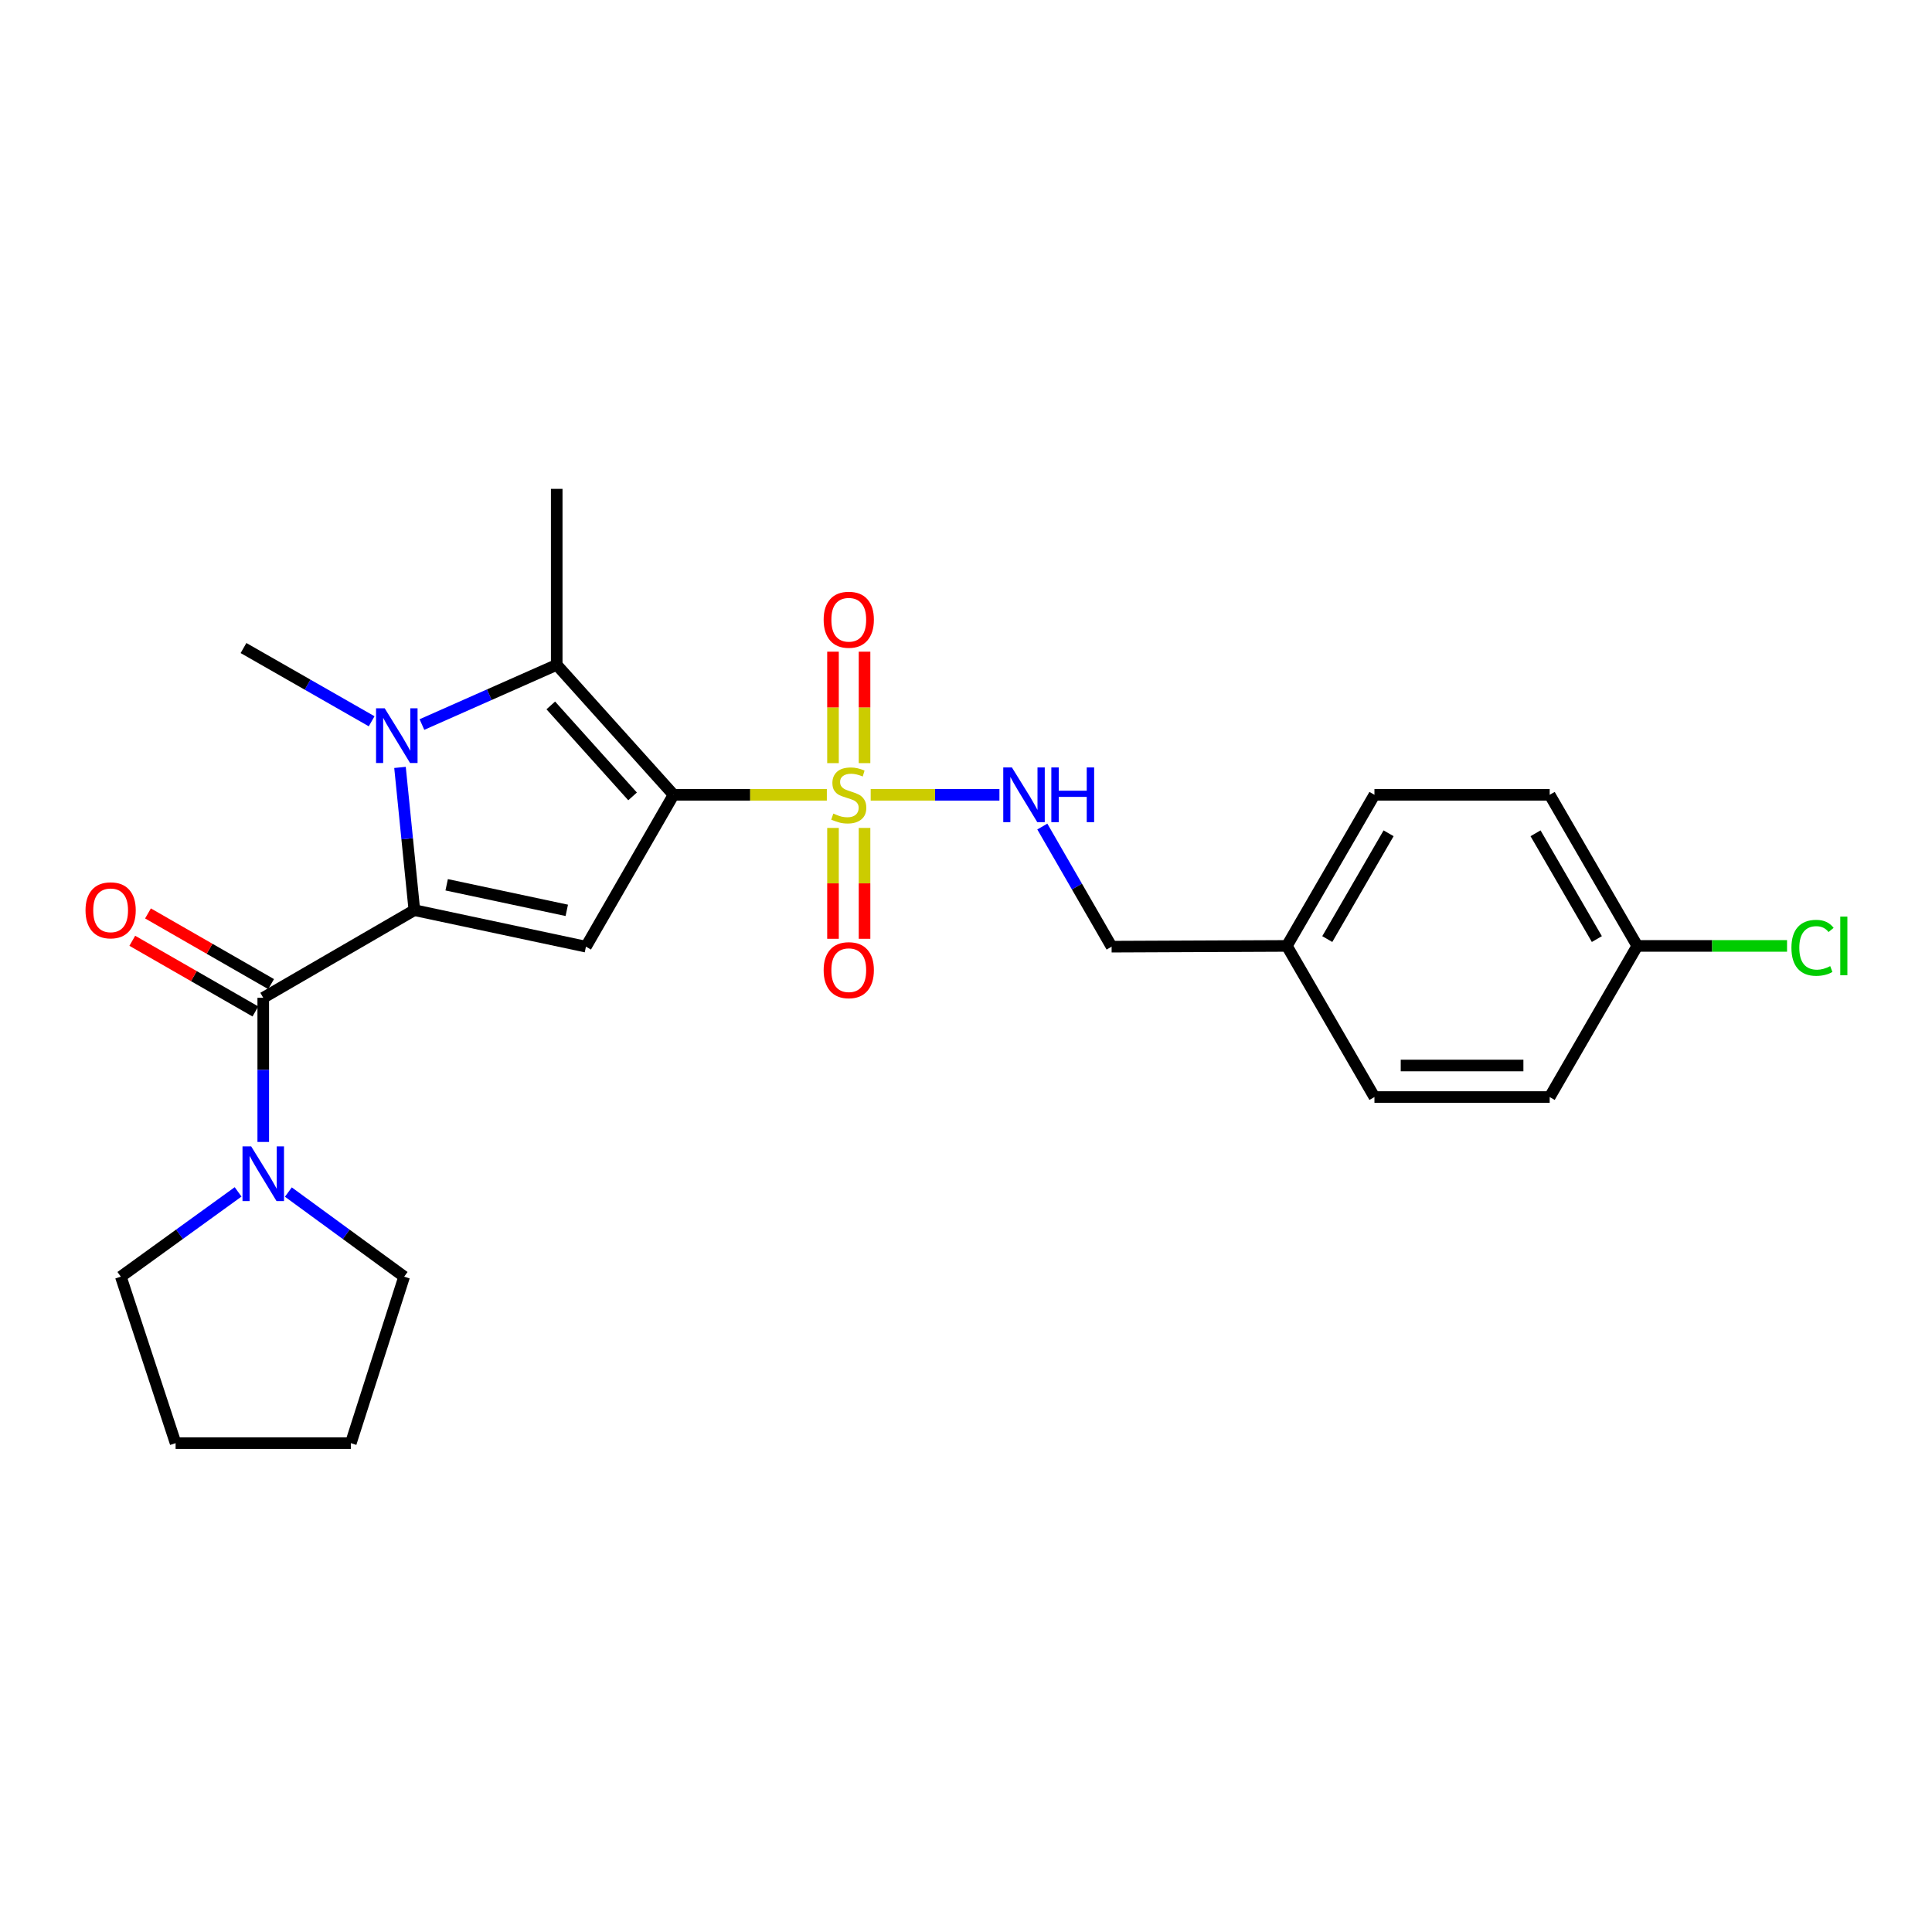 <?xml version='1.0' encoding='iso-8859-1'?>
<svg version='1.1' baseProfile='full'
              xmlns='http://www.w3.org/2000/svg'
                      xmlns:rdkit='http://www.rdkit.org/xml'
                      xmlns:xlink='http://www.w3.org/1999/xlink'
                  xml:space='preserve'
width='1000px' height='1000px' viewBox='0 0 1000 1000'>
<!-- END OF HEADER -->
<rect style='opacity:1.0;fill:#FFFFFF;stroke:none' width='1000' height='1000' x='0' y='0'> </rect>
<path class='bond-1' d='M 348.633,411.389 L 388.303,411.389' style='fill:none;fill-rule:evenodd;stroke:#000000;stroke-width:6px;stroke-linecap:butt;stroke-linejoin:miter;stroke-opacity:1' />
<path class='bond-1' d='M 388.303,411.389 L 427.974,411.389' style='fill:none;fill-rule:evenodd;stroke:#CCCC00;stroke-width:6px;stroke-linecap:butt;stroke-linejoin:miter;stroke-opacity:1' />
<path class='bond-3' d='M 348.633,411.389 L 303.285,489.996' style='fill:none;fill-rule:evenodd;stroke:#000000;stroke-width:6px;stroke-linecap:butt;stroke-linejoin:miter;stroke-opacity:1' />
<path class='bond-4' d='M 348.633,411.389 L 288.157,344.12' style='fill:none;fill-rule:evenodd;stroke:#000000;stroke-width:6px;stroke-linecap:butt;stroke-linejoin:miter;stroke-opacity:1' />
<path class='bond-4' d='M 327.421,412.214 L 285.088,365.125' style='fill:none;fill-rule:evenodd;stroke:#000000;stroke-width:6px;stroke-linecap:butt;stroke-linejoin:miter;stroke-opacity:1' />
<path class='bond-0' d='M 214.475,471.095 L 303.285,489.996' style='fill:none;fill-rule:evenodd;stroke:#000000;stroke-width:6px;stroke-linecap:butt;stroke-linejoin:miter;stroke-opacity:1' />
<path class='bond-0' d='M 231.195,457.962 L 293.362,471.193' style='fill:none;fill-rule:evenodd;stroke:#000000;stroke-width:6px;stroke-linecap:butt;stroke-linejoin:miter;stroke-opacity:1' />
<path class='bond-5' d='M 214.475,471.095 L 136.258,516.452' style='fill:none;fill-rule:evenodd;stroke:#000000;stroke-width:6px;stroke-linecap:butt;stroke-linejoin:miter;stroke-opacity:1' />
<path class='bond-25' d='M 214.475,471.095 L 210.758,434.152' style='fill:none;fill-rule:evenodd;stroke:#000000;stroke-width:6px;stroke-linecap:butt;stroke-linejoin:miter;stroke-opacity:1' />
<path class='bond-25' d='M 210.758,434.152 L 207.04,397.209' style='fill:none;fill-rule:evenodd;stroke:#0000FF;stroke-width:6px;stroke-linecap:butt;stroke-linejoin:miter;stroke-opacity:1' />
<path class='bond-7' d='M 450.668,411.389 L 483.985,411.389' style='fill:none;fill-rule:evenodd;stroke:#CCCC00;stroke-width:6px;stroke-linecap:butt;stroke-linejoin:miter;stroke-opacity:1' />
<path class='bond-7' d='M 483.985,411.389 L 517.302,411.389' style='fill:none;fill-rule:evenodd;stroke:#0000FF;stroke-width:6px;stroke-linecap:butt;stroke-linejoin:miter;stroke-opacity:1' />
<path class='bond-8' d='M 431.158,428.537 L 431.158,457.228' style='fill:none;fill-rule:evenodd;stroke:#CCCC00;stroke-width:6px;stroke-linecap:butt;stroke-linejoin:miter;stroke-opacity:1' />
<path class='bond-8' d='M 431.158,457.228 L 431.158,485.918' style='fill:none;fill-rule:evenodd;stroke:#FF0000;stroke-width:6px;stroke-linecap:butt;stroke-linejoin:miter;stroke-opacity:1' />
<path class='bond-8' d='M 447.483,428.537 L 447.483,457.228' style='fill:none;fill-rule:evenodd;stroke:#CCCC00;stroke-width:6px;stroke-linecap:butt;stroke-linejoin:miter;stroke-opacity:1' />
<path class='bond-8' d='M 447.483,457.228 L 447.483,485.918' style='fill:none;fill-rule:evenodd;stroke:#FF0000;stroke-width:6px;stroke-linecap:butt;stroke-linejoin:miter;stroke-opacity:1' />
<path class='bond-9' d='M 447.483,395.002 L 447.483,366.156' style='fill:none;fill-rule:evenodd;stroke:#CCCC00;stroke-width:6px;stroke-linecap:butt;stroke-linejoin:miter;stroke-opacity:1' />
<path class='bond-9' d='M 447.483,366.156 L 447.483,337.311' style='fill:none;fill-rule:evenodd;stroke:#FF0000;stroke-width:6px;stroke-linecap:butt;stroke-linejoin:miter;stroke-opacity:1' />
<path class='bond-9' d='M 431.158,395.002 L 431.158,366.156' style='fill:none;fill-rule:evenodd;stroke:#CCCC00;stroke-width:6px;stroke-linecap:butt;stroke-linejoin:miter;stroke-opacity:1' />
<path class='bond-9' d='M 431.158,366.156 L 431.158,337.311' style='fill:none;fill-rule:evenodd;stroke:#FF0000;stroke-width:6px;stroke-linecap:butt;stroke-linejoin:miter;stroke-opacity:1' />
<path class='bond-2' d='M 218.39,375.02 L 253.274,359.57' style='fill:none;fill-rule:evenodd;stroke:#0000FF;stroke-width:6px;stroke-linecap:butt;stroke-linejoin:miter;stroke-opacity:1' />
<path class='bond-2' d='M 253.274,359.57 L 288.157,344.12' style='fill:none;fill-rule:evenodd;stroke:#000000;stroke-width:6px;stroke-linecap:butt;stroke-linejoin:miter;stroke-opacity:1' />
<path class='bond-11' d='M 192.362,373.334 L 159.2,354.378' style='fill:none;fill-rule:evenodd;stroke:#0000FF;stroke-width:6px;stroke-linecap:butt;stroke-linejoin:miter;stroke-opacity:1' />
<path class='bond-11' d='M 159.2,354.378 L 126.037,335.422' style='fill:none;fill-rule:evenodd;stroke:#000000;stroke-width:6px;stroke-linecap:butt;stroke-linejoin:miter;stroke-opacity:1' />
<path class='bond-13' d='M 288.157,344.12 L 288.157,253.033' style='fill:none;fill-rule:evenodd;stroke:#000000;stroke-width:6px;stroke-linecap:butt;stroke-linejoin:miter;stroke-opacity:1' />
<path class='bond-6' d='M 136.258,516.452 L 136.258,553.764' style='fill:none;fill-rule:evenodd;stroke:#000000;stroke-width:6px;stroke-linecap:butt;stroke-linejoin:miter;stroke-opacity:1' />
<path class='bond-6' d='M 136.258,553.764 L 136.258,591.075' style='fill:none;fill-rule:evenodd;stroke:#0000FF;stroke-width:6px;stroke-linecap:butt;stroke-linejoin:miter;stroke-opacity:1' />
<path class='bond-10' d='M 140.323,509.374 L 108.463,491.081' style='fill:none;fill-rule:evenodd;stroke:#000000;stroke-width:6px;stroke-linecap:butt;stroke-linejoin:miter;stroke-opacity:1' />
<path class='bond-10' d='M 108.463,491.081 L 76.603,472.788' style='fill:none;fill-rule:evenodd;stroke:#FF0000;stroke-width:6px;stroke-linecap:butt;stroke-linejoin:miter;stroke-opacity:1' />
<path class='bond-10' d='M 132.194,523.531 L 100.334,505.238' style='fill:none;fill-rule:evenodd;stroke:#000000;stroke-width:6px;stroke-linecap:butt;stroke-linejoin:miter;stroke-opacity:1' />
<path class='bond-10' d='M 100.334,505.238 L 68.475,486.946' style='fill:none;fill-rule:evenodd;stroke:#FF0000;stroke-width:6px;stroke-linecap:butt;stroke-linejoin:miter;stroke-opacity:1' />
<path class='bond-21' d='M 123.244,616.921 L 92.897,638.863' style='fill:none;fill-rule:evenodd;stroke:#0000FF;stroke-width:6px;stroke-linecap:butt;stroke-linejoin:miter;stroke-opacity:1' />
<path class='bond-21' d='M 92.897,638.863 L 62.549,660.805' style='fill:none;fill-rule:evenodd;stroke:#000000;stroke-width:6px;stroke-linecap:butt;stroke-linejoin:miter;stroke-opacity:1' />
<path class='bond-22' d='M 149.257,617.01 L 179.222,638.908' style='fill:none;fill-rule:evenodd;stroke:#0000FF;stroke-width:6px;stroke-linecap:butt;stroke-linejoin:miter;stroke-opacity:1' />
<path class='bond-22' d='M 179.222,638.908 L 209.187,660.805' style='fill:none;fill-rule:evenodd;stroke:#000000;stroke-width:6px;stroke-linecap:butt;stroke-linejoin:miter;stroke-opacity:1' />
<path class='bond-12' d='M 539.502,427.818 L 557.434,458.907' style='fill:none;fill-rule:evenodd;stroke:#0000FF;stroke-width:6px;stroke-linecap:butt;stroke-linejoin:miter;stroke-opacity:1' />
<path class='bond-12' d='M 557.434,458.907 L 575.366,489.996' style='fill:none;fill-rule:evenodd;stroke:#000000;stroke-width:6px;stroke-linecap:butt;stroke-linejoin:miter;stroke-opacity:1' />
<path class='bond-15' d='M 575.366,489.996 L 666.071,489.606' style='fill:none;fill-rule:evenodd;stroke:#000000;stroke-width:6px;stroke-linecap:butt;stroke-linejoin:miter;stroke-opacity:1' />
<path class='bond-14' d='M 847.455,489.606 L 802.116,411.389' style='fill:none;fill-rule:evenodd;stroke:#000000;stroke-width:6px;stroke-linecap:butt;stroke-linejoin:miter;stroke-opacity:1' />
<path class='bond-14' d='M 826.53,486.061 L 794.793,431.309' style='fill:none;fill-rule:evenodd;stroke:#000000;stroke-width:6px;stroke-linecap:butt;stroke-linejoin:miter;stroke-opacity:1' />
<path class='bond-16' d='M 847.455,489.606 L 886.214,489.606' style='fill:none;fill-rule:evenodd;stroke:#000000;stroke-width:6px;stroke-linecap:butt;stroke-linejoin:miter;stroke-opacity:1' />
<path class='bond-16' d='M 886.214,489.606 L 924.973,489.606' style='fill:none;fill-rule:evenodd;stroke:#00CC00;stroke-width:6px;stroke-linecap:butt;stroke-linejoin:miter;stroke-opacity:1' />
<path class='bond-27' d='M 847.455,489.606 L 802.116,567.832' style='fill:none;fill-rule:evenodd;stroke:#000000;stroke-width:6px;stroke-linecap:butt;stroke-linejoin:miter;stroke-opacity:1' />
<path class='bond-19' d='M 666.071,489.606 L 711.41,567.832' style='fill:none;fill-rule:evenodd;stroke:#000000;stroke-width:6px;stroke-linecap:butt;stroke-linejoin:miter;stroke-opacity:1' />
<path class='bond-20' d='M 666.071,489.606 L 711.41,411.389' style='fill:none;fill-rule:evenodd;stroke:#000000;stroke-width:6px;stroke-linecap:butt;stroke-linejoin:miter;stroke-opacity:1' />
<path class='bond-20' d='M 686.996,486.061 L 718.734,431.309' style='fill:none;fill-rule:evenodd;stroke:#000000;stroke-width:6px;stroke-linecap:butt;stroke-linejoin:miter;stroke-opacity:1' />
<path class='bond-17' d='M 802.116,567.832 L 711.41,567.832' style='fill:none;fill-rule:evenodd;stroke:#000000;stroke-width:6px;stroke-linecap:butt;stroke-linejoin:miter;stroke-opacity:1' />
<path class='bond-17' d='M 788.51,551.507 L 725.016,551.507' style='fill:none;fill-rule:evenodd;stroke:#000000;stroke-width:6px;stroke-linecap:butt;stroke-linejoin:miter;stroke-opacity:1' />
<path class='bond-18' d='M 802.116,411.389 L 711.41,411.389' style='fill:none;fill-rule:evenodd;stroke:#000000;stroke-width:6px;stroke-linecap:butt;stroke-linejoin:miter;stroke-opacity:1' />
<path class='bond-23' d='M 62.549,660.805 L 90.892,746.967' style='fill:none;fill-rule:evenodd;stroke:#000000;stroke-width:6px;stroke-linecap:butt;stroke-linejoin:miter;stroke-opacity:1' />
<path class='bond-24' d='M 209.187,660.805 L 181.588,746.967' style='fill:none;fill-rule:evenodd;stroke:#000000;stroke-width:6px;stroke-linecap:butt;stroke-linejoin:miter;stroke-opacity:1' />
<path class='bond-26' d='M 90.892,746.967 L 181.588,746.967' style='fill:none;fill-rule:evenodd;stroke:#000000;stroke-width:6px;stroke-linecap:butt;stroke-linejoin:miter;stroke-opacity:1' />
<path  class='atom-2' d='M 431.321 421.109
Q 431.641 421.229, 432.961 421.789
Q 434.281 422.349, 435.721 422.709
Q 437.201 423.029, 438.641 423.029
Q 441.321 423.029, 442.881 421.749
Q 444.441 420.429, 444.441 418.149
Q 444.441 416.589, 443.641 415.629
Q 442.881 414.669, 441.681 414.149
Q 440.481 413.629, 438.481 413.029
Q 435.961 412.269, 434.441 411.549
Q 432.961 410.829, 431.881 409.309
Q 430.841 407.789, 430.841 405.229
Q 430.841 401.669, 433.241 399.469
Q 435.681 397.269, 440.481 397.269
Q 443.761 397.269, 447.481 398.829
L 446.561 401.909
Q 443.161 400.509, 440.601 400.509
Q 437.841 400.509, 436.321 401.669
Q 434.801 402.789, 434.841 404.749
Q 434.841 406.269, 435.601 407.189
Q 436.401 408.109, 437.521 408.629
Q 438.681 409.149, 440.601 409.749
Q 443.161 410.549, 444.681 411.349
Q 446.201 412.149, 447.281 413.789
Q 448.401 415.389, 448.401 418.149
Q 448.401 422.069, 445.761 424.189
Q 443.161 426.269, 438.801 426.269
Q 436.281 426.269, 434.361 425.709
Q 432.481 425.189, 430.241 424.269
L 431.321 421.109
' fill='#CCCC00'/>
<path  class='atom-3' d='M 199.127 366.619
L 208.407 381.619
Q 209.327 383.099, 210.807 385.779
Q 212.287 388.459, 212.367 388.619
L 212.367 366.619
L 216.127 366.619
L 216.127 394.939
L 212.247 394.939
L 202.287 378.539
Q 201.127 376.619, 199.887 374.419
Q 198.687 372.219, 198.327 371.539
L 198.327 394.939
L 194.647 394.939
L 194.647 366.619
L 199.127 366.619
' fill='#0000FF'/>
<path  class='atom-7' d='M 129.998 593.352
L 139.278 608.352
Q 140.198 609.832, 141.678 612.512
Q 143.158 615.192, 143.238 615.352
L 143.238 593.352
L 146.998 593.352
L 146.998 621.672
L 143.118 621.672
L 133.158 605.272
Q 131.998 603.352, 130.758 601.152
Q 129.558 598.952, 129.198 598.272
L 129.198 621.672
L 125.518 621.672
L 125.518 593.352
L 129.998 593.352
' fill='#0000FF'/>
<path  class='atom-8' d='M 523.766 397.229
L 533.046 412.229
Q 533.966 413.709, 535.446 416.389
Q 536.926 419.069, 537.006 419.229
L 537.006 397.229
L 540.766 397.229
L 540.766 425.549
L 536.886 425.549
L 526.926 409.149
Q 525.766 407.229, 524.526 405.029
Q 523.326 402.829, 522.966 402.149
L 522.966 425.549
L 519.286 425.549
L 519.286 397.229
L 523.766 397.229
' fill='#0000FF'/>
<path  class='atom-8' d='M 544.166 397.229
L 548.006 397.229
L 548.006 409.269
L 562.486 409.269
L 562.486 397.229
L 566.326 397.229
L 566.326 425.549
L 562.486 425.549
L 562.486 412.469
L 548.006 412.469
L 548.006 425.549
L 544.166 425.549
L 544.166 397.229
' fill='#0000FF'/>
<path  class='atom-9' d='M 426.321 502.157
Q 426.321 495.357, 429.681 491.557
Q 433.041 487.757, 439.321 487.757
Q 445.601 487.757, 448.961 491.557
Q 452.321 495.357, 452.321 502.157
Q 452.321 509.037, 448.921 512.957
Q 445.521 516.837, 439.321 516.837
Q 433.081 516.837, 429.681 512.957
Q 426.321 509.077, 426.321 502.157
M 439.321 513.637
Q 443.641 513.637, 445.961 510.757
Q 448.321 507.837, 448.321 502.157
Q 448.321 496.597, 445.961 493.797
Q 443.641 490.957, 439.321 490.957
Q 435.001 490.957, 432.641 493.757
Q 430.321 496.557, 430.321 502.157
Q 430.321 507.877, 432.641 510.757
Q 435.001 513.637, 439.321 513.637
' fill='#FF0000'/>
<path  class='atom-10' d='M 426.321 320.773
Q 426.321 313.973, 429.681 310.173
Q 433.041 306.373, 439.321 306.373
Q 445.601 306.373, 448.961 310.173
Q 452.321 313.973, 452.321 320.773
Q 452.321 327.653, 448.921 331.573
Q 445.521 335.453, 439.321 335.453
Q 433.081 335.453, 429.681 331.573
Q 426.321 327.693, 426.321 320.773
M 439.321 332.253
Q 443.641 332.253, 445.961 329.373
Q 448.321 326.453, 448.321 320.773
Q 448.321 315.213, 445.961 312.413
Q 443.641 309.573, 439.321 309.573
Q 435.001 309.573, 432.641 312.373
Q 430.321 315.173, 430.321 320.773
Q 430.321 326.493, 432.641 329.373
Q 435.001 332.253, 439.321 332.253
' fill='#FF0000'/>
<path  class='atom-11' d='M 44.262 471.175
Q 44.262 464.375, 47.622 460.575
Q 50.982 456.775, 57.262 456.775
Q 63.542 456.775, 66.902 460.575
Q 70.262 464.375, 70.262 471.175
Q 70.262 478.055, 66.862 481.975
Q 63.462 485.855, 57.262 485.855
Q 51.022 485.855, 47.622 481.975
Q 44.262 478.095, 44.262 471.175
M 57.262 482.655
Q 61.582 482.655, 63.902 479.775
Q 66.262 476.855, 66.262 471.175
Q 66.262 465.615, 63.902 462.815
Q 61.582 459.975, 57.262 459.975
Q 52.942 459.975, 50.582 462.775
Q 48.262 465.575, 48.262 471.175
Q 48.262 476.895, 50.582 479.775
Q 52.942 482.655, 57.262 482.655
' fill='#FF0000'/>
<path  class='atom-17' d='M 927.241 490.586
Q 927.241 483.546, 930.521 479.866
Q 933.841 476.146, 940.121 476.146
Q 945.961 476.146, 949.081 480.266
L 946.441 482.426
Q 944.161 479.426, 940.121 479.426
Q 935.841 479.426, 933.561 482.306
Q 931.321 485.146, 931.321 490.586
Q 931.321 496.186, 933.641 499.066
Q 936.001 501.946, 940.561 501.946
Q 943.681 501.946, 947.321 500.066
L 948.441 503.066
Q 946.961 504.026, 944.721 504.586
Q 942.481 505.146, 940.001 505.146
Q 933.841 505.146, 930.521 501.386
Q 927.241 497.626, 927.241 490.586
' fill='#00CC00'/>
<path  class='atom-17' d='M 952.521 474.426
L 956.201 474.426
L 956.201 504.786
L 952.521 504.786
L 952.521 474.426
' fill='#00CC00'/>
</svg>
